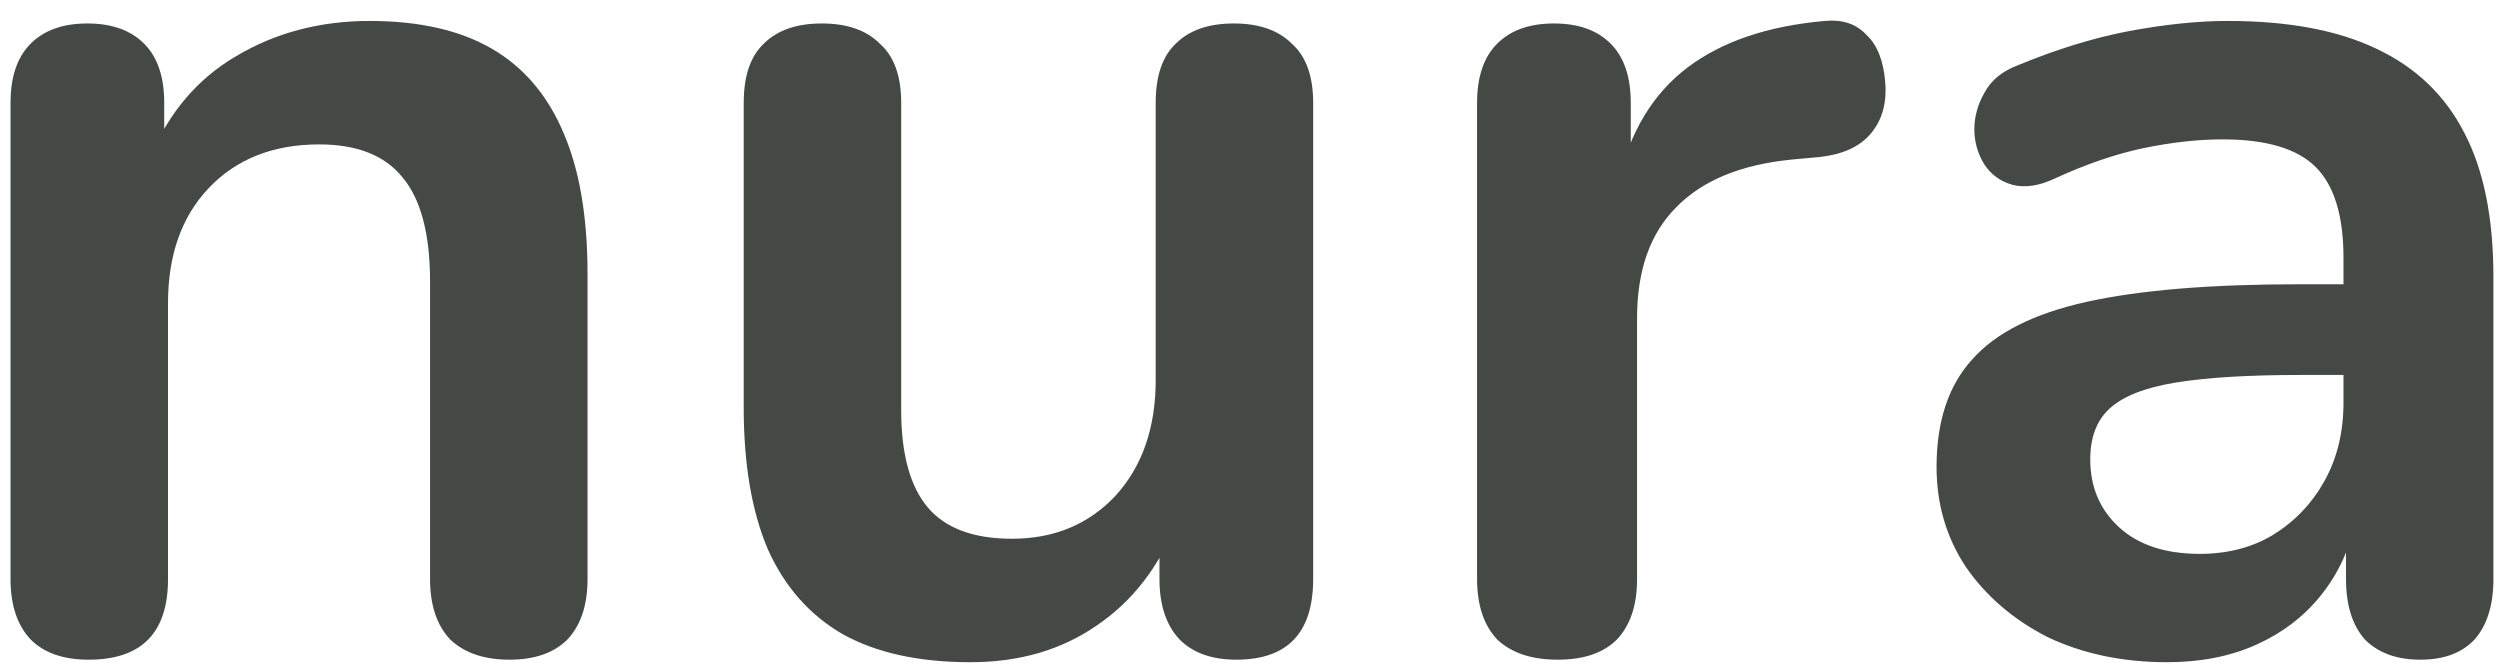 <svg width="127" height="34" viewBox="0 0 127 34" fill="none" xmlns="http://www.w3.org/2000/svg">
<path d="M4.503 33.512C3.223 33.512 2.242 33.171 1.559 32.488C0.876 31.763 0.535 30.739 0.535 29.416V5.224C0.535 3.901 0.876 2.899 1.559 2.216C2.242 1.533 3.202 1.192 4.439 1.192C5.676 1.192 6.636 1.533 7.319 2.216C8.002 2.899 8.343 3.901 8.343 5.224V9.576L7.639 7.976C8.578 5.715 10.028 4.008 11.991 2.856C13.996 1.661 16.258 1.064 18.775 1.064C21.292 1.064 23.362 1.533 24.983 2.472C26.604 3.411 27.82 4.84 28.631 6.76C29.442 8.637 29.847 11.027 29.847 13.928V29.416C29.847 30.739 29.506 31.763 28.823 32.488C28.14 33.171 27.159 33.512 25.879 33.512C24.599 33.512 23.596 33.171 22.871 32.488C22.188 31.763 21.847 30.739 21.847 29.416V14.312C21.847 11.88 21.378 10.109 20.439 9C19.543 7.891 18.135 7.336 16.215 7.336C13.868 7.336 11.991 8.083 10.583 9.576C9.218 11.027 8.535 12.968 8.535 15.4V29.416C8.535 32.147 7.191 33.512 4.503 33.512ZM49.3 33.64C46.698 33.64 44.543 33.171 42.837 32.232C41.13 31.251 39.85 29.8 38.996 27.88C38.186 25.96 37.781 23.571 37.781 20.712V5.224C37.781 3.859 38.122 2.856 38.804 2.216C39.487 1.533 40.468 1.192 41.748 1.192C43.029 1.192 44.01 1.533 44.693 2.216C45.418 2.856 45.781 3.859 45.781 5.224V20.84C45.781 23.059 46.228 24.701 47.124 25.768C48.02 26.835 49.45 27.368 51.413 27.368C53.546 27.368 55.295 26.643 56.66 25.192C58.026 23.699 58.709 21.736 58.709 19.304V5.224C58.709 3.859 59.05 2.856 59.733 2.216C60.415 1.533 61.397 1.192 62.676 1.192C63.956 1.192 64.938 1.533 65.621 2.216C66.346 2.856 66.709 3.859 66.709 5.224V29.416C66.709 32.147 65.407 33.512 62.804 33.512C61.567 33.512 60.607 33.171 59.925 32.488C59.242 31.763 58.901 30.739 58.901 29.416V24.552L59.797 26.472C58.901 28.776 57.535 30.547 55.7 31.784C53.908 33.021 51.775 33.64 49.3 33.64ZM79.131 33.512C77.808 33.512 76.784 33.171 76.059 32.488C75.376 31.763 75.035 30.739 75.035 29.416V5.224C75.035 3.901 75.376 2.899 76.059 2.216C76.742 1.533 77.702 1.192 78.939 1.192C80.176 1.192 81.136 1.533 81.819 2.216C82.502 2.899 82.843 3.901 82.843 5.224V9.256H82.203C82.8 6.696 83.974 4.755 85.723 3.432C87.472 2.109 89.798 1.32 92.699 1.064C93.595 0.979 94.299 1.213 94.811 1.768C95.366 2.28 95.686 3.091 95.771 4.2C95.856 5.267 95.6 6.141 95.003 6.824C94.448 7.464 93.595 7.848 92.443 7.976L91.035 8.104C88.432 8.36 86.47 9.171 85.147 10.536C83.824 11.859 83.163 13.736 83.163 16.168V29.416C83.163 30.739 82.822 31.763 82.139 32.488C81.456 33.171 80.454 33.512 79.131 33.512ZM110.089 33.64C107.828 33.64 105.801 33.213 104.009 32.36C102.26 31.464 100.873 30.269 99.849 28.776C98.868 27.283 98.377 25.597 98.377 23.72C98.377 21.416 98.974 19.603 100.169 18.28C101.364 16.915 103.305 15.933 105.993 15.336C108.681 14.739 112.286 14.44 116.809 14.44H120.009V19.048H116.873C114.228 19.048 112.116 19.176 110.537 19.432C108.958 19.688 107.828 20.136 107.145 20.776C106.505 21.373 106.185 22.227 106.185 23.336C106.185 24.744 106.676 25.896 107.657 26.792C108.638 27.688 110.004 28.136 111.753 28.136C113.161 28.136 114.398 27.816 115.465 27.176C116.574 26.493 117.449 25.576 118.089 24.424C118.729 23.272 119.049 21.949 119.049 20.456V13.096C119.049 10.963 118.58 9.427 117.641 8.488C116.702 7.549 115.124 7.08 112.905 7.08C111.668 7.08 110.324 7.229 108.873 7.528C107.465 7.827 105.972 8.339 104.393 9.064C103.582 9.448 102.857 9.555 102.217 9.384C101.62 9.213 101.15 8.872 100.809 8.36C100.468 7.805 100.297 7.208 100.297 6.568C100.297 5.928 100.468 5.309 100.809 4.712C101.15 4.072 101.726 3.603 102.537 3.304C104.5 2.493 106.377 1.917 108.169 1.576C110.004 1.235 111.668 1.064 113.161 1.064C116.233 1.064 118.75 1.533 120.713 2.472C122.718 3.411 124.212 4.84 125.193 6.76C126.174 8.637 126.665 11.069 126.665 14.056V29.416C126.665 30.739 126.345 31.763 125.705 32.488C125.065 33.171 124.148 33.512 122.953 33.512C121.758 33.512 120.82 33.171 120.137 32.488C119.497 31.763 119.177 30.739 119.177 29.416V26.344H119.689C119.39 27.837 118.793 29.139 117.897 30.248C117.044 31.315 115.956 32.147 114.633 32.744C113.31 33.341 111.796 33.64 110.089 33.64Z" fill="#444946"/>
</svg>
